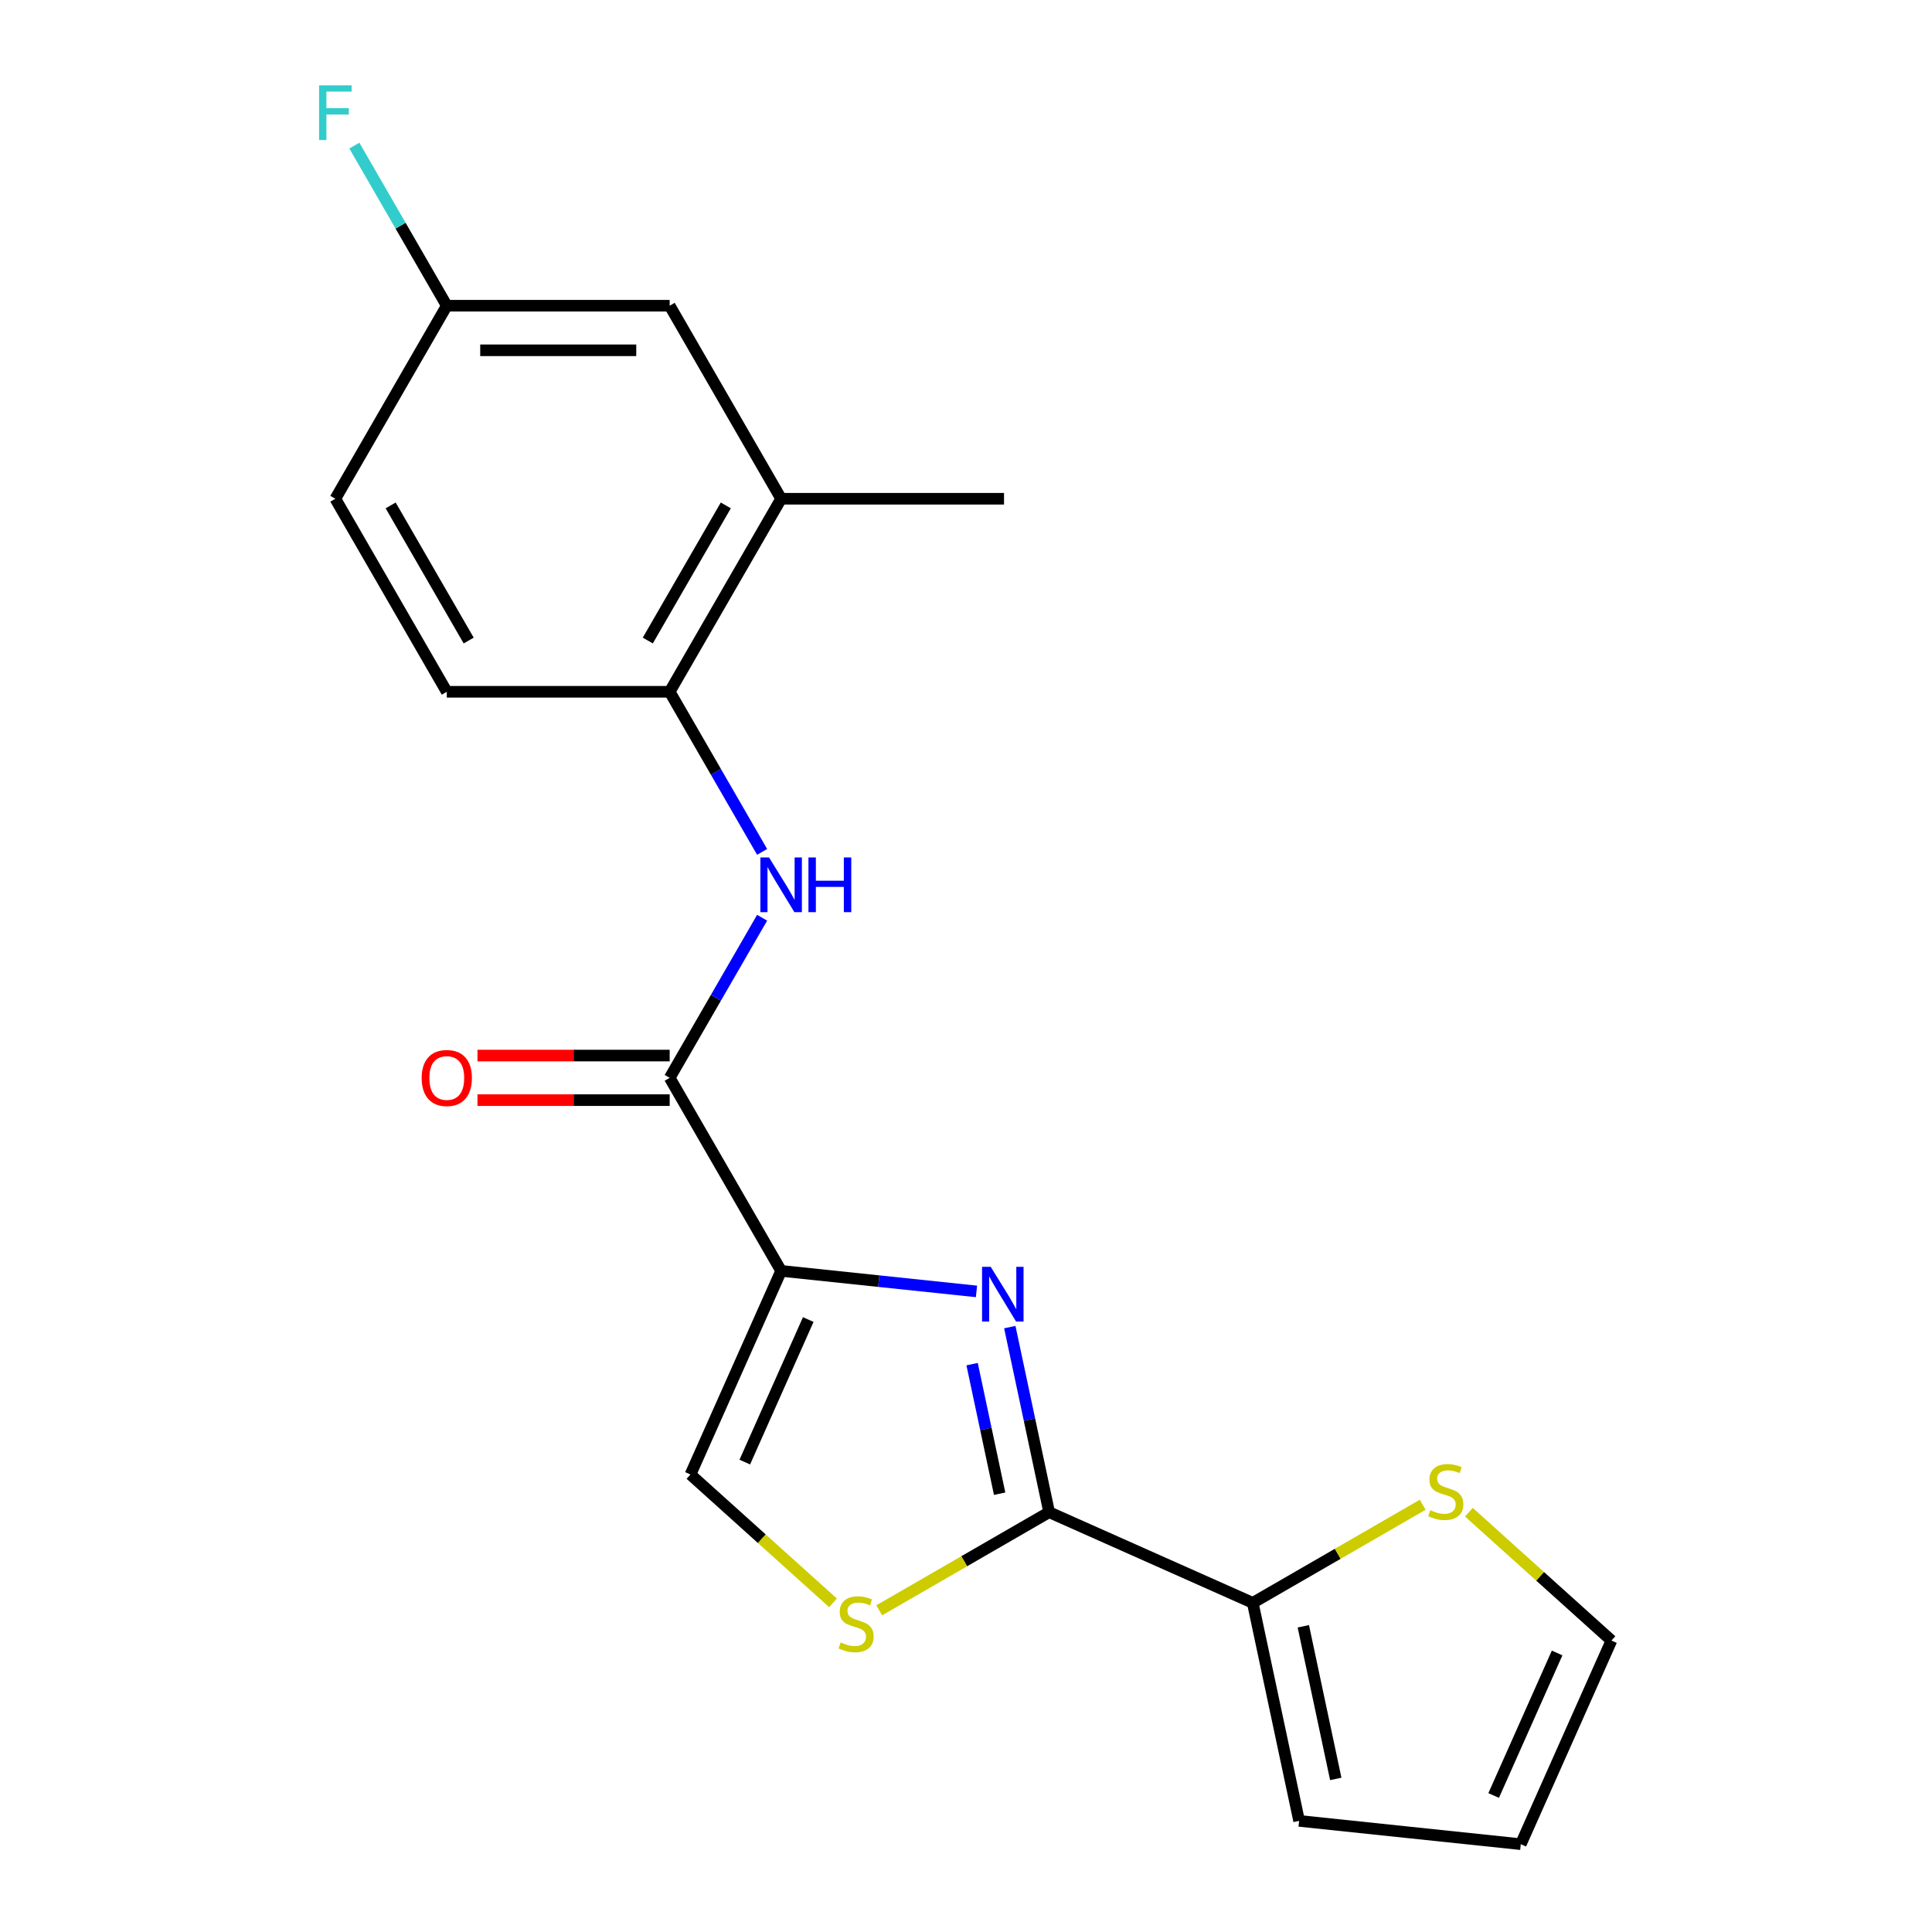 <?xml version='1.0' encoding='iso-8859-1'?>
<svg version='1.1' baseProfile='full'
              xmlns='http://www.w3.org/2000/svg'
                      xmlns:rdkit='http://www.rdkit.org/xml'
                      xmlns:xlink='http://www.w3.org/1999/xlink'
                  xml:space='preserve'
width='1000px' height='1000px' viewBox='0 0 1000 1000'>
<!-- END OF HEADER -->
<rect style='opacity:1.0;fill:#FFFFFF;stroke:none' width='1000' height='1000' x='0' y='0'> </rect>
<path class='bond-0' d='M 404.311,657.804 L 454.868,663.118' style='fill:none;fill-rule:evenodd;stroke:#000000;stroke-width:6px;stroke-linecap:butt;stroke-linejoin:miter;stroke-opacity:1' />
<path class='bond-0' d='M 454.868,663.118 L 505.425,668.431' style='fill:none;fill-rule:evenodd;stroke:#0000FF;stroke-width:6px;stroke-linecap:butt;stroke-linejoin:miter;stroke-opacity:1' />
<path class='bond-2' d='M 404.311,657.804 L 346.627,557.891' style='fill:none;fill-rule:evenodd;stroke:#000000;stroke-width:6px;stroke-linecap:butt;stroke-linejoin:miter;stroke-opacity:1' />
<path class='bond-4' d='M 404.311,657.804 L 357.386,763.2' style='fill:none;fill-rule:evenodd;stroke:#000000;stroke-width:6px;stroke-linecap:butt;stroke-linejoin:miter;stroke-opacity:1' />
<path class='bond-4' d='M 418.352,682.998 L 385.504,756.775' style='fill:none;fill-rule:evenodd;stroke:#000000;stroke-width:6px;stroke-linecap:butt;stroke-linejoin:miter;stroke-opacity:1' />
<path class='bond-1' d='M 522.672,686.908 L 532.854,734.81' style='fill:none;fill-rule:evenodd;stroke:#0000FF;stroke-width:6px;stroke-linecap:butt;stroke-linejoin:miter;stroke-opacity:1' />
<path class='bond-1' d='M 532.854,734.81 L 543.036,782.712' style='fill:none;fill-rule:evenodd;stroke:#000000;stroke-width:6px;stroke-linecap:butt;stroke-linejoin:miter;stroke-opacity:1' />
<path class='bond-1' d='M 503.157,706.076 L 510.284,739.607' style='fill:none;fill-rule:evenodd;stroke:#0000FF;stroke-width:6px;stroke-linecap:butt;stroke-linejoin:miter;stroke-opacity:1' />
<path class='bond-1' d='M 510.284,739.607 L 517.412,773.139' style='fill:none;fill-rule:evenodd;stroke:#000000;stroke-width:6px;stroke-linecap:butt;stroke-linejoin:miter;stroke-opacity:1' />
<path class='bond-6' d='M 543.036,782.712 L 648.432,829.637' style='fill:none;fill-rule:evenodd;stroke:#000000;stroke-width:6px;stroke-linecap:butt;stroke-linejoin:miter;stroke-opacity:1' />
<path class='bond-20' d='M 543.036,782.712 L 499.062,808.101' style='fill:none;fill-rule:evenodd;stroke:#000000;stroke-width:6px;stroke-linecap:butt;stroke-linejoin:miter;stroke-opacity:1' />
<path class='bond-20' d='M 499.062,808.101 L 455.087,833.49' style='fill:none;fill-rule:evenodd;stroke:#CCCC00;stroke-width:6px;stroke-linecap:butt;stroke-linejoin:miter;stroke-opacity:1' />
<path class='bond-5' d='M 346.627,557.891 L 370.549,516.456' style='fill:none;fill-rule:evenodd;stroke:#000000;stroke-width:6px;stroke-linecap:butt;stroke-linejoin:miter;stroke-opacity:1' />
<path class='bond-5' d='M 370.549,516.456 L 394.471,475.022' style='fill:none;fill-rule:evenodd;stroke:#0000FF;stroke-width:6px;stroke-linecap:butt;stroke-linejoin:miter;stroke-opacity:1' />
<path class='bond-10' d='M 346.627,546.354 L 296.884,546.354' style='fill:none;fill-rule:evenodd;stroke:#000000;stroke-width:6px;stroke-linecap:butt;stroke-linejoin:miter;stroke-opacity:1' />
<path class='bond-10' d='M 296.884,546.354 L 247.141,546.354' style='fill:none;fill-rule:evenodd;stroke:#FF0000;stroke-width:6px;stroke-linecap:butt;stroke-linejoin:miter;stroke-opacity:1' />
<path class='bond-10' d='M 346.627,569.428 L 296.884,569.428' style='fill:none;fill-rule:evenodd;stroke:#000000;stroke-width:6px;stroke-linecap:butt;stroke-linejoin:miter;stroke-opacity:1' />
<path class='bond-10' d='M 296.884,569.428 L 247.141,569.428' style='fill:none;fill-rule:evenodd;stroke:#FF0000;stroke-width:6px;stroke-linecap:butt;stroke-linejoin:miter;stroke-opacity:1' />
<path class='bond-3' d='M 431.159,829.624 L 394.272,796.412' style='fill:none;fill-rule:evenodd;stroke:#CCCC00;stroke-width:6px;stroke-linecap:butt;stroke-linejoin:miter;stroke-opacity:1' />
<path class='bond-3' d='M 394.272,796.412 L 357.386,763.2' style='fill:none;fill-rule:evenodd;stroke:#000000;stroke-width:6px;stroke-linecap:butt;stroke-linejoin:miter;stroke-opacity:1' />
<path class='bond-7' d='M 394.471,440.933 L 370.549,399.499' style='fill:none;fill-rule:evenodd;stroke:#0000FF;stroke-width:6px;stroke-linecap:butt;stroke-linejoin:miter;stroke-opacity:1' />
<path class='bond-7' d='M 370.549,399.499 L 346.627,358.064' style='fill:none;fill-rule:evenodd;stroke:#000000;stroke-width:6px;stroke-linecap:butt;stroke-linejoin:miter;stroke-opacity:1' />
<path class='bond-8' d='M 648.432,829.637 L 692.406,804.249' style='fill:none;fill-rule:evenodd;stroke:#000000;stroke-width:6px;stroke-linecap:butt;stroke-linejoin:miter;stroke-opacity:1' />
<path class='bond-8' d='M 692.406,804.249 L 736.381,778.86' style='fill:none;fill-rule:evenodd;stroke:#CCCC00;stroke-width:6px;stroke-linecap:butt;stroke-linejoin:miter;stroke-opacity:1' />
<path class='bond-11' d='M 648.432,829.637 L 672.418,942.486' style='fill:none;fill-rule:evenodd;stroke:#000000;stroke-width:6px;stroke-linecap:butt;stroke-linejoin:miter;stroke-opacity:1' />
<path class='bond-11' d='M 674.599,841.767 L 691.39,920.761' style='fill:none;fill-rule:evenodd;stroke:#000000;stroke-width:6px;stroke-linecap:butt;stroke-linejoin:miter;stroke-opacity:1' />
<path class='bond-9' d='M 346.627,358.064 L 404.311,258.151' style='fill:none;fill-rule:evenodd;stroke:#000000;stroke-width:6px;stroke-linecap:butt;stroke-linejoin:miter;stroke-opacity:1' />
<path class='bond-9' d='M 335.297,331.54 L 375.676,261.601' style='fill:none;fill-rule:evenodd;stroke:#000000;stroke-width:6px;stroke-linecap:butt;stroke-linejoin:miter;stroke-opacity:1' />
<path class='bond-15' d='M 346.627,358.064 L 231.257,358.064' style='fill:none;fill-rule:evenodd;stroke:#000000;stroke-width:6px;stroke-linecap:butt;stroke-linejoin:miter;stroke-opacity:1' />
<path class='bond-12' d='M 760.309,782.725 L 797.195,815.937' style='fill:none;fill-rule:evenodd;stroke:#CCCC00;stroke-width:6px;stroke-linecap:butt;stroke-linejoin:miter;stroke-opacity:1' />
<path class='bond-12' d='M 797.195,815.937 L 834.081,849.15' style='fill:none;fill-rule:evenodd;stroke:#000000;stroke-width:6px;stroke-linecap:butt;stroke-linejoin:miter;stroke-opacity:1' />
<path class='bond-13' d='M 404.311,258.151 L 346.627,158.238' style='fill:none;fill-rule:evenodd;stroke:#000000;stroke-width:6px;stroke-linecap:butt;stroke-linejoin:miter;stroke-opacity:1' />
<path class='bond-19' d='M 404.311,258.151 L 519.681,258.151' style='fill:none;fill-rule:evenodd;stroke:#000000;stroke-width:6px;stroke-linecap:butt;stroke-linejoin:miter;stroke-opacity:1' />
<path class='bond-14' d='M 672.418,942.486 L 787.156,954.545' style='fill:none;fill-rule:evenodd;stroke:#000000;stroke-width:6px;stroke-linecap:butt;stroke-linejoin:miter;stroke-opacity:1' />
<path class='bond-21' d='M 834.081,849.15 L 787.156,954.545' style='fill:none;fill-rule:evenodd;stroke:#000000;stroke-width:6px;stroke-linecap:butt;stroke-linejoin:miter;stroke-opacity:1' />
<path class='bond-21' d='M 805.963,855.574 L 773.116,929.351' style='fill:none;fill-rule:evenodd;stroke:#000000;stroke-width:6px;stroke-linecap:butt;stroke-linejoin:miter;stroke-opacity:1' />
<path class='bond-22' d='M 346.627,158.238 L 231.257,158.238' style='fill:none;fill-rule:evenodd;stroke:#000000;stroke-width:6px;stroke-linecap:butt;stroke-linejoin:miter;stroke-opacity:1' />
<path class='bond-22' d='M 329.321,181.312 L 248.562,181.312' style='fill:none;fill-rule:evenodd;stroke:#000000;stroke-width:6px;stroke-linecap:butt;stroke-linejoin:miter;stroke-opacity:1' />
<path class='bond-17' d='M 231.257,358.064 L 173.572,258.151' style='fill:none;fill-rule:evenodd;stroke:#000000;stroke-width:6px;stroke-linecap:butt;stroke-linejoin:miter;stroke-opacity:1' />
<path class='bond-17' d='M 242.587,331.54 L 202.207,261.601' style='fill:none;fill-rule:evenodd;stroke:#000000;stroke-width:6px;stroke-linecap:butt;stroke-linejoin:miter;stroke-opacity:1' />
<path class='bond-16' d='M 231.257,158.238 L 173.572,258.151' style='fill:none;fill-rule:evenodd;stroke:#000000;stroke-width:6px;stroke-linecap:butt;stroke-linejoin:miter;stroke-opacity:1' />
<path class='bond-18' d='M 231.257,158.238 L 207.334,116.803' style='fill:none;fill-rule:evenodd;stroke:#000000;stroke-width:6px;stroke-linecap:butt;stroke-linejoin:miter;stroke-opacity:1' />
<path class='bond-18' d='M 207.334,116.803 L 183.412,75.369' style='fill:none;fill-rule:evenodd;stroke:#33CCCC;stroke-width:6px;stroke-linecap:butt;stroke-linejoin:miter;stroke-opacity:1' />
<path  class='atom-1' d='M 512.789 655.703
L 522.069 670.703
Q 522.989 672.183, 524.469 674.863
Q 525.949 677.543, 526.029 677.703
L 526.029 655.703
L 529.789 655.703
L 529.789 684.023
L 525.909 684.023
L 515.949 667.623
Q 514.789 665.703, 513.549 663.503
Q 512.349 661.303, 511.989 660.623
L 511.989 684.023
L 508.309 684.023
L 508.309 655.703
L 512.789 655.703
' fill='#0000FF'/>
<path  class='atom-4' d='M 435.123 850.117
Q 435.443 850.237, 436.763 850.797
Q 438.083 851.357, 439.523 851.717
Q 441.003 852.037, 442.443 852.037
Q 445.123 852.037, 446.683 850.757
Q 448.243 849.437, 448.243 847.157
Q 448.243 845.597, 447.443 844.637
Q 446.683 843.677, 445.483 843.157
Q 444.283 842.637, 442.283 842.037
Q 439.763 841.277, 438.243 840.557
Q 436.763 839.837, 435.683 838.317
Q 434.643 836.797, 434.643 834.237
Q 434.643 830.677, 437.043 828.477
Q 439.483 826.277, 444.283 826.277
Q 447.563 826.277, 451.283 827.837
L 450.363 830.917
Q 446.963 829.517, 444.403 829.517
Q 441.643 829.517, 440.123 830.677
Q 438.603 831.797, 438.643 833.757
Q 438.643 835.277, 439.403 836.197
Q 440.203 837.117, 441.323 837.637
Q 442.483 838.157, 444.403 838.757
Q 446.963 839.557, 448.483 840.357
Q 450.003 841.157, 451.083 842.797
Q 452.203 844.397, 452.203 847.157
Q 452.203 851.077, 449.563 853.197
Q 446.963 855.277, 442.603 855.277
Q 440.083 855.277, 438.163 854.717
Q 436.283 854.197, 434.043 853.277
L 435.123 850.117
' fill='#CCCC00'/>
<path  class='atom-6' d='M 398.051 443.818
L 407.331 458.818
Q 408.251 460.298, 409.731 462.978
Q 411.211 465.658, 411.291 465.818
L 411.291 443.818
L 415.051 443.818
L 415.051 472.138
L 411.171 472.138
L 401.211 455.738
Q 400.051 453.818, 398.811 451.618
Q 397.611 449.418, 397.251 448.738
L 397.251 472.138
L 393.571 472.138
L 393.571 443.818
L 398.051 443.818
' fill='#0000FF'/>
<path  class='atom-6' d='M 418.451 443.818
L 422.291 443.818
L 422.291 455.858
L 436.771 455.858
L 436.771 443.818
L 440.611 443.818
L 440.611 472.138
L 436.771 472.138
L 436.771 459.058
L 422.291 459.058
L 422.291 472.138
L 418.451 472.138
L 418.451 443.818
' fill='#0000FF'/>
<path  class='atom-9' d='M 740.345 781.672
Q 740.665 781.792, 741.985 782.352
Q 743.305 782.912, 744.745 783.272
Q 746.225 783.592, 747.665 783.592
Q 750.345 783.592, 751.905 782.312
Q 753.465 780.992, 753.465 778.712
Q 753.465 777.152, 752.665 776.192
Q 751.905 775.232, 750.705 774.712
Q 749.505 774.192, 747.505 773.592
Q 744.985 772.832, 743.465 772.112
Q 741.985 771.392, 740.905 769.872
Q 739.865 768.352, 739.865 765.792
Q 739.865 762.232, 742.265 760.032
Q 744.705 757.832, 749.505 757.832
Q 752.785 757.832, 756.505 759.392
L 755.585 762.472
Q 752.185 761.072, 749.625 761.072
Q 746.865 761.072, 745.345 762.232
Q 743.825 763.352, 743.865 765.312
Q 743.865 766.832, 744.625 767.752
Q 745.425 768.672, 746.545 769.192
Q 747.705 769.712, 749.625 770.312
Q 752.185 771.112, 753.705 771.912
Q 755.225 772.712, 756.305 774.352
Q 757.425 775.952, 757.425 778.712
Q 757.425 782.632, 754.785 784.752
Q 752.185 786.832, 747.825 786.832
Q 745.305 786.832, 743.385 786.272
Q 741.505 785.752, 739.265 784.832
L 740.345 781.672
' fill='#CCCC00'/>
<path  class='atom-11' d='M 218.257 557.971
Q 218.257 551.171, 221.617 547.371
Q 224.977 543.571, 231.257 543.571
Q 237.537 543.571, 240.897 547.371
Q 244.257 551.171, 244.257 557.971
Q 244.257 564.851, 240.857 568.771
Q 237.457 572.651, 231.257 572.651
Q 225.017 572.651, 221.617 568.771
Q 218.257 564.891, 218.257 557.971
M 231.257 569.451
Q 235.577 569.451, 237.897 566.571
Q 240.257 563.651, 240.257 557.971
Q 240.257 552.411, 237.897 549.611
Q 235.577 546.771, 231.257 546.771
Q 226.937 546.771, 224.577 549.571
Q 222.257 552.371, 222.257 557.971
Q 222.257 563.691, 224.577 566.571
Q 226.937 569.451, 231.257 569.451
' fill='#FF0000'/>
<path  class='atom-19' d='M 165.152 44.165
L 181.992 44.165
L 181.992 47.405
L 168.952 47.405
L 168.952 56.005
L 180.552 56.005
L 180.552 59.285
L 168.952 59.285
L 168.952 72.485
L 165.152 72.485
L 165.152 44.165
' fill='#33CCCC'/>
</svg>
